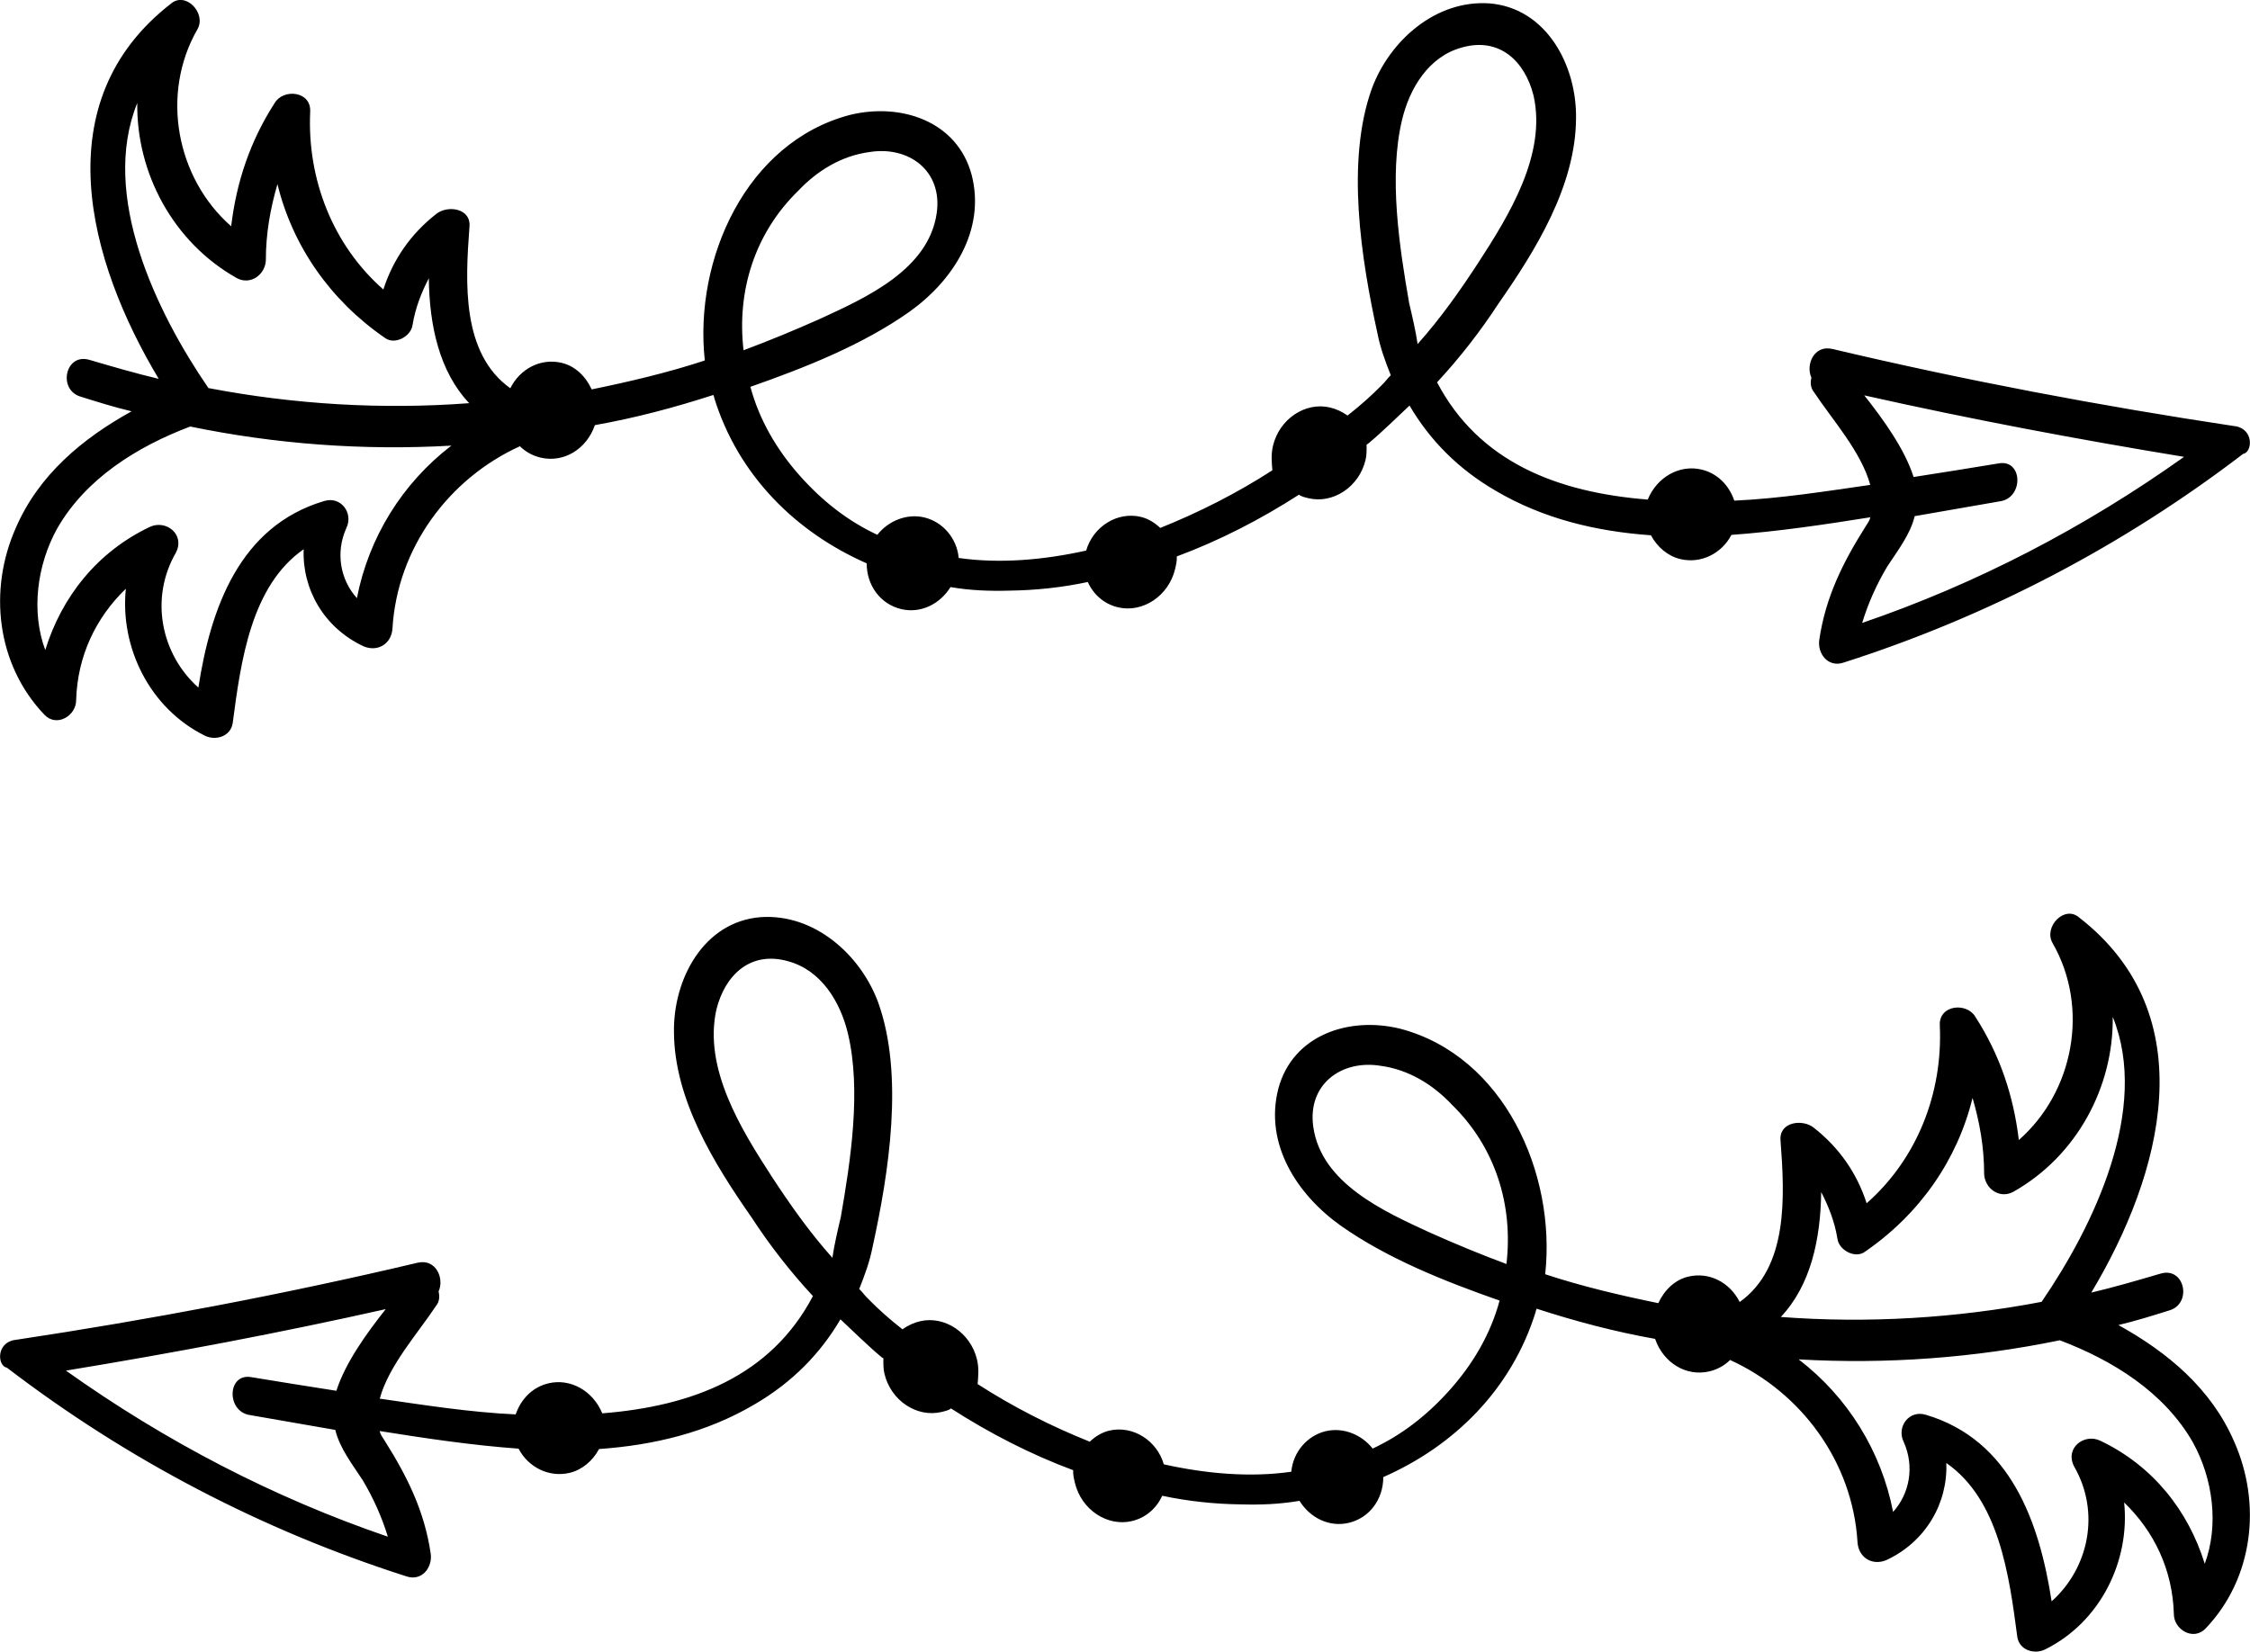 <?xml version="1.0" encoding="UTF-8"?>
<!DOCTYPE svg PUBLIC "-//W3C//DTD SVG 1.0//EN" "http://www.w3.org/TR/2001/REC-SVG-20010904/DTD/svg10.dtd">
<!-- Creator: CorelDRAW -->
<svg xmlns="http://www.w3.org/2000/svg" xml:space="preserve" width="1.667in" height="1.224in" version="1.0" shape-rendering="geometricPrecision" text-rendering="geometricPrecision" image-rendering="optimizeQuality" fill-rule="evenodd" clip-rule="evenodd"
viewBox="0 0 1666.67 1223.87"
 xmlns:xlink="http://www.w3.org/1999/xlink"
 xmlns:xodm="http://www.corel.com/coreldraw/odm/2003">
 <g id="Layer_x0020_1">
  <path id="XMLID_61_" fill="black" fill-rule="nonzero" d="M1655.9 315.85c-100.12,-15.07 -200.28,-34 -298.46,-57.26 -13.64,-3.23 -20.02,11.58 -15.6,21.27 -0.86,3.63 -0.81,7.49 2.17,11.07 12.7,19.33 34.76,43.76 41.41,68.37 -32.8,4.71 -66.72,10.12 -100.69,11.67 -4,-11.51 -12.49,-20.24 -24.31,-23.04 -16.36,-3.87 -33.02,5.62 -39.83,22.25 -66.91,-5.29 -124.98,-27.69 -156.07,-86.89 16.77,-18.11 31.94,-37.56 45.5,-58.35 27.61,-39.55 57.15,-87.27 57.44,-137.13 0.65,-39.21 -21.86,-81.98 -64.28,-85.31 -39.69,-2.68 -73.76,27.65 -86.91,62.94 -19.5,53.94 -7.94,126.77 4.06,181.46 2.18,11.08 5.69,20.55 9.9,31.15 -2.46,2.3 -4.02,4.81 -6.48,7.11 -7.61,7.8 -16.12,15.38 -25.55,22.75 -4.11,-2.89 -8.44,-4.88 -12.99,-5.96 -18.18,-4.31 -37.51,8.4 -42.25,28.4 -1.5,6.36 -0.98,12.25 -0.45,18.13 -26.08,16.86 -54.45,31.26 -83.09,42.72 -3.9,-3.8 -8.93,-6.91 -14.38,-8.2 -17.28,-4.09 -35.26,7.01 -40.48,24.97 -31.41,6.96 -63.78,9.85 -94.43,5.48 -1.31,-14.71 -11.89,-26.82 -25.53,-30.05 -12.72,-3.02 -26.48,2.37 -34.74,12.89 -20.74,-9.71 -39.5,-23.76 -56.96,-43.26 -17.46,-19.5 -30.43,-41.77 -37.08,-66.39 40.84,-14.33 83.23,-31.17 117.83,-55.62 32.34,-23.06 56.58,-60.52 46.1,-101.41 -10.69,-39.98 -52.56,-53.73 -90.28,-44.43 -76.8,20.21 -115.6,107.03 -107.42,181.93 -27.08,8.94 -55.55,15.64 -83.81,21.43 -4.43,-9.69 -12.22,-17.3 -22.22,-19.67 -15.45,-3.66 -30.76,4.24 -38.06,18.83 -36.12,-25.83 -33.37,-77.99 -30.26,-119.5 1.41,-14.07 -16.29,-16.34 -24.59,-9.67 -18.85,14.74 -31.99,33.7 -39.19,56 -37.34,-32.85 -56.53,-81.56 -54.2,-131.89 0.72,-15.19 -19.93,-17.2 -26.36,-6.24 -18.23,28.33 -28.28,58.59 -32.18,91.27 -40.55,-35.53 -52.65,-97.92 -24.93,-146.08 6.65,-11.86 -8.73,-27.99 -19.5,-19.02 -94.04,72.77 -61.54,190.88 -9.24,278.16 -17.28,-4.09 -34.33,-9.09 -51.39,-14.09 -17.97,-5.21 -23.52,22.27 -6.46,27.28 12.51,3.92 25.02,7.85 37.75,10.86 -36.46,20.17 -68.76,47.08 -85.72,86.26 -20.51,46.03 -14.38,101.24 20.98,138.42 9.19,9.86 23.8,0.84 23.66,-10.72 0.96,-32.42 14.43,-60.91 36.82,-82.49 -4.45,43.11 17.41,88.61 58.68,108.95 7.75,3.76 19.04,0.67 20.5,-9.55 6.01,-45.62 13.47,-101.46 52.57,-128.68 -1.22,29.48 15,58.28 44.4,71.96 10.48,4.4 20.6,-1.84 21.36,-13.18 3.57,-59.64 41.68,-111.1 94.41,-135.09 3.9,3.8 8.93,6.91 15.29,8.42 17.28,4.09 34.14,-6.31 40.26,-24.06 30.07,-5.36 58.76,-12.96 87.87,-22.39 -0.22,0.91 0.69,1.12 0.48,2.03 17.94,58.02 60.83,99.86 113.01,122.78 -0.03,16.31 10.12,30.24 25.57,33.9 14.54,3.44 28.73,-3.76 36.51,-16.31 14.76,2.54 29.04,3.04 43.54,2.63 19.26,-0.24 38.95,-2.3 58.16,-6.39 4.43,9.69 12.44,16.39 22.44,18.76 18.18,4.31 37.51,-8.4 42.25,-28.4 0.65,-2.72 1.51,-6.36 1.25,-9.31 31.58,-11.72 62.2,-27.51 90.53,-45.76 1.6,1.34 4.33,1.98 7.06,2.63 18.18,4.31 37.51,-8.39 42.25,-28.39 0.86,-3.64 0.81,-7.49 0.76,-11.34 0,0 1.13,-0.69 1.13,-0.69 10.76,-8.97 20.83,-19.06 30.69,-28.25 15.05,25.65 35.93,46.91 63.78,63.11 35.38,20.86 74.47,30.12 115.07,33.02 4.64,8.78 12.66,15.48 21.75,17.63 15.45,3.66 30.76,-4.23 37.85,-17.92 34.19,-2.46 69.02,-7.65 102.94,-13.06 -0.65,2.73 -1.98,4.33 -3.54,6.84 -16.89,26.72 -29.71,52.49 -34.31,84.04 -1.46,10.21 6.6,20.76 18.11,16.77 106.98,-34.19 206.72,-86.41 295.84,-154.59 7,-1.22 8.15,-18.22 -5.7,-20.55zm-1645.13 677.09c100.12,-15.08 200.28,-34 298.46,-57.26 13.64,-3.23 20.02,11.58 15.6,21.27 0.86,3.64 0.81,7.49 -2.17,11.07 -12.7,19.33 -34.76,43.76 -41.41,68.37 32.8,4.71 66.72,10.12 100.69,11.67 4,-11.51 12.49,-20.24 24.31,-23.04 16.36,-3.87 33.02,5.62 39.83,22.25 66.91,-5.29 124.97,-27.68 156.07,-86.89 -16.77,-18.11 -31.94,-37.56 -45.5,-58.35 -27.61,-39.55 -57.15,-87.27 -57.44,-137.13 -0.65,-39.21 21.87,-81.99 64.28,-85.31 39.69,-2.68 73.76,27.66 86.91,62.94 19.5,53.95 7.94,126.77 -4.06,181.46 -2.18,11.08 -5.69,20.55 -9.9,31.15 2.46,2.3 4.02,4.81 6.48,7.11 7.61,7.8 16.12,15.38 25.55,22.75 4.11,-2.89 8.44,-4.88 12.99,-5.96 18.18,-4.3 37.51,8.4 42.25,28.4 1.5,6.36 0.98,12.25 0.45,18.13 26.08,16.87 54.45,31.27 83.09,42.72 3.9,-3.8 8.93,-6.91 14.38,-8.2 17.28,-4.09 35.26,7.01 40.48,24.97 31.41,6.96 63.78,9.86 94.43,5.48 1.31,-14.71 11.89,-26.81 25.53,-30.05 12.72,-3.02 26.48,2.37 34.74,12.89 20.74,-9.71 39.5,-23.76 56.96,-43.26 17.46,-19.5 30.43,-41.77 37.08,-66.39 -40.84,-14.33 -83.23,-31.17 -117.83,-55.62 -32.34,-23.06 -56.58,-60.53 -46.1,-101.41 10.69,-39.97 52.56,-53.73 90.28,-44.43 76.8,20.21 115.6,107.03 107.42,181.93 27.08,8.94 55.55,15.65 83.81,21.43 4.43,-9.69 12.22,-17.3 22.22,-19.67 15.45,-3.66 30.76,4.23 38.06,18.82 36.12,-25.83 33.37,-77.99 30.26,-119.5 -1.41,-14.07 16.29,-16.34 24.59,-9.67 18.85,14.74 31.99,33.71 39.19,56 37.34,-32.85 56.53,-81.56 54.2,-131.89 -0.72,-15.19 19.93,-17.2 26.36,-6.24 18.23,28.33 28.28,58.59 32.18,91.27 40.55,-35.53 52.65,-97.92 24.93,-146.07 -6.65,-11.87 8.73,-27.99 19.5,-19.02 94.04,72.77 61.54,190.88 9.24,278.16 17.28,-4.09 34.33,-9.09 51.39,-14.09 17.97,-5.22 23.52,22.27 6.46,27.27 -12.51,3.92 -25.02,7.85 -37.75,10.86 36.46,20.17 68.76,47.08 85.72,86.26 20.5,46.03 14.38,101.24 -20.98,138.42 -9.19,9.86 -23.8,0.84 -23.66,-10.72 -0.96,-32.42 -14.43,-60.91 -36.82,-82.49 4.45,43.11 -17.41,88.61 -58.68,108.95 -7.75,3.76 -19.04,0.67 -20.5,-9.54 -6.01,-45.62 -13.47,-101.46 -52.57,-128.68 1.22,29.47 -15,58.28 -44.4,71.96 -10.48,4.4 -20.6,-1.84 -21.37,-13.18 -3.56,-59.64 -41.68,-111.1 -94.4,-135.09 -3.9,3.8 -8.93,6.91 -15.29,8.42 -17.28,4.09 -34.14,-6.31 -40.27,-24.07 -30.07,-5.36 -58.76,-12.96 -87.87,-22.39 0.22,0.91 -0.69,1.12 -0.48,2.03 -17.94,58.02 -60.83,99.86 -113.01,122.78 0.03,16.31 -10.12,30.24 -25.57,33.9 -14.54,3.44 -28.73,-3.75 -36.51,-16.31 -14.76,2.54 -29.04,3.04 -43.54,2.63 -19.26,-0.24 -38.95,-2.3 -58.16,-6.39 -4.42,9.69 -12.44,16.39 -22.44,18.76 -18.18,4.31 -37.51,-8.4 -42.25,-28.4 -0.65,-2.72 -1.51,-6.36 -1.25,-9.3 -31.58,-11.72 -62.2,-27.51 -90.53,-45.76 -1.6,1.34 -4.33,1.98 -7.06,2.63 -18.18,4.31 -37.51,-8.39 -42.25,-28.39 -0.86,-3.64 -0.81,-7.49 -0.76,-11.34 0,0 -1.13,-0.69 -1.13,-0.69 -10.76,-8.97 -20.83,-19.06 -30.69,-28.25 -15.05,25.65 -35.93,46.91 -63.78,63.11 -35.38,20.86 -74.47,30.12 -115.07,33.02 -4.64,8.78 -12.66,15.48 -21.75,17.63 -15.45,3.66 -30.76,-4.24 -37.85,-17.92 -34.19,-2.46 -69.02,-7.65 -102.94,-13.06 0.65,2.73 1.98,4.33 3.54,6.84 16.89,26.72 29.71,52.49 34.31,84.04 1.46,10.22 -6.6,20.76 -18.11,16.77 -106.98,-34.19 -206.72,-86.41 -295.84,-154.58 -7,-1.22 -8.15,-18.23 5.7,-20.55zm1554.29 -239.52c0.72,51.67 -26.43,103.23 -73.9,129.83 -10.26,5.31 -20.81,-2.75 -21.36,-13.18 0.02,-20.17 -3.37,-38.57 -8.59,-56.53 -11.22,45.86 -39.14,86.08 -79.59,113.9 -7.32,5.57 -19.47,-1.15 -20.5,-9.54 -2.11,-12.94 -6.72,-24.33 -12.04,-34.59 -0.43,34.67 -7.65,69.02 -29.93,92.54 64.52,4.88 129.83,0.93 193.2,-11.2 38.54,-56.17 80.41,-142.9 52.7,-211.22zm-162.72 366.89c12.18,-13.44 16.05,-33.57 7.89,-51.8 -5.53,-11.17 3.92,-23.97 16.34,-20.19 62.99,18.68 84.21,79.9 93.23,138.25 27.73,-24.81 36.17,-66.17 16.65,-99.95 -7.08,-13.69 7.56,-24.83 19.5,-19.02 38.97,18.61 65.07,51.79 77.28,91.15 10.55,-28.42 6.22,-62.92 -8.85,-90.07 -21.3,-37.2 -59.52,-60.79 -98.54,-75.55 -63.16,13.04 -128.25,17.9 -193.47,14.15 36.37,27.87 61.25,68.06 69.98,113.04zm-326.87 -301.81c-14.09,-14.91 -32.08,-26 -52.89,-28.76 -28.95,-4.67 -54.33,13.83 -49.74,45.39 6.06,41.77 52.25,62.51 86.72,78.35 18.25,8.15 37.42,16.1 56.36,23.13 5.07,-43.44 -7.99,-86.43 -40.46,-118.11zm-452.65 83.22c7.32,-42.06 15.21,-93.85 5.31,-135.67 -5.6,-23.63 -19.81,-47.15 -44.43,-53.8 -27.78,-7.82 -46.58,10.07 -53.01,35.6 -9.83,43.61 18.16,88.82 40.84,123.78 13.57,20.79 28.04,41.36 45.03,60.38 1.48,-9.95 3.87,-20.12 6.26,-30.29zm-335.59 236.94c-4.35,-14.33 -10.53,-28.23 -18.52,-41.7 -7.56,-11.65 -17.15,-23.78 -20.39,-37.41 -21.03,-3.66 -42.06,-7.32 -63.09,-10.98 -17.87,-2.49 -17.06,-31.48 1.03,-28.09 18.99,3.18 40.93,6.63 62.87,10.07 6.6,-20.76 22.51,-42.78 36.55,-60.5 -78.39,17.61 -157.44,32.49 -236.91,45.56 73.9,52.58 153.83,94.13 238.44,123.05zm-185.62 -1062.33c-0.72,51.67 26.43,103.23 73.9,129.83 10.26,5.31 20.81,-2.75 21.36,-13.18 -0.02,-20.17 3.37,-38.57 8.59,-56.53 11.22,45.86 39.14,86.08 79.59,113.9 7.32,5.57 19.47,-1.15 20.5,-9.55 2.11,-12.94 6.72,-24.33 12.04,-34.59 0.43,34.67 7.65,69.02 29.93,92.54 -64.52,4.88 -129.83,0.93 -193.2,-11.2 -38.54,-56.17 -80.41,-142.9 -52.7,-211.22zm162.72 366.89c-12.18,-13.44 -16.05,-33.56 -7.89,-51.79 5.53,-11.17 -3.92,-23.97 -16.34,-20.19 -62.99,18.68 -84.21,79.9 -93.23,138.25 -27.73,-24.81 -36.17,-66.18 -16.65,-99.95 7.08,-13.69 -7.56,-24.83 -19.5,-19.02 -38.97,18.61 -65.07,51.79 -77.28,91.15 -10.55,-28.42 -6.22,-62.92 8.85,-90.07 21.3,-37.2 59.52,-60.79 98.54,-75.55 63.16,13.04 128.25,17.9 193.47,14.15 -36.37,27.87 -61.25,68.06 -69.98,113.03zm326.87 -301.8c14.09,-14.91 32.08,-26 52.89,-28.76 28.95,-4.67 54.33,13.83 49.74,45.39 -6.06,41.77 -52.25,62.51 -86.72,78.34 -18.26,8.16 -37.42,16.1 -56.36,23.13 -5.07,-43.44 7.99,-86.43 40.46,-118.11zm452.65 83.22c-7.32,-42.06 -15.21,-93.85 -5.31,-135.67 5.6,-23.64 19.81,-47.15 44.43,-53.8 27.78,-7.82 46.58,10.07 53.01,35.6 9.83,43.61 -18.16,88.83 -40.84,123.78 -13.57,20.79 -28.04,41.36 -45.03,60.38 -1.48,-9.95 -3.87,-20.12 -6.26,-30.29zm335.59 236.94c4.35,-14.33 10.52,-28.23 18.52,-41.7 7.56,-11.65 17.15,-23.78 20.39,-37.42 21.03,-3.66 42.06,-7.32 63.09,-10.98 17.87,-2.49 17.06,-31.48 -1.03,-28.09 -19,3.18 -40.93,6.63 -62.87,10.07 -6.6,-20.76 -22.51,-42.78 -36.55,-60.5 78.39,17.61 157.44,32.49 236.91,45.56 -73.9,52.58 -153.83,94.13 -238.44,123.05z"/>
 </g>
</svg>
